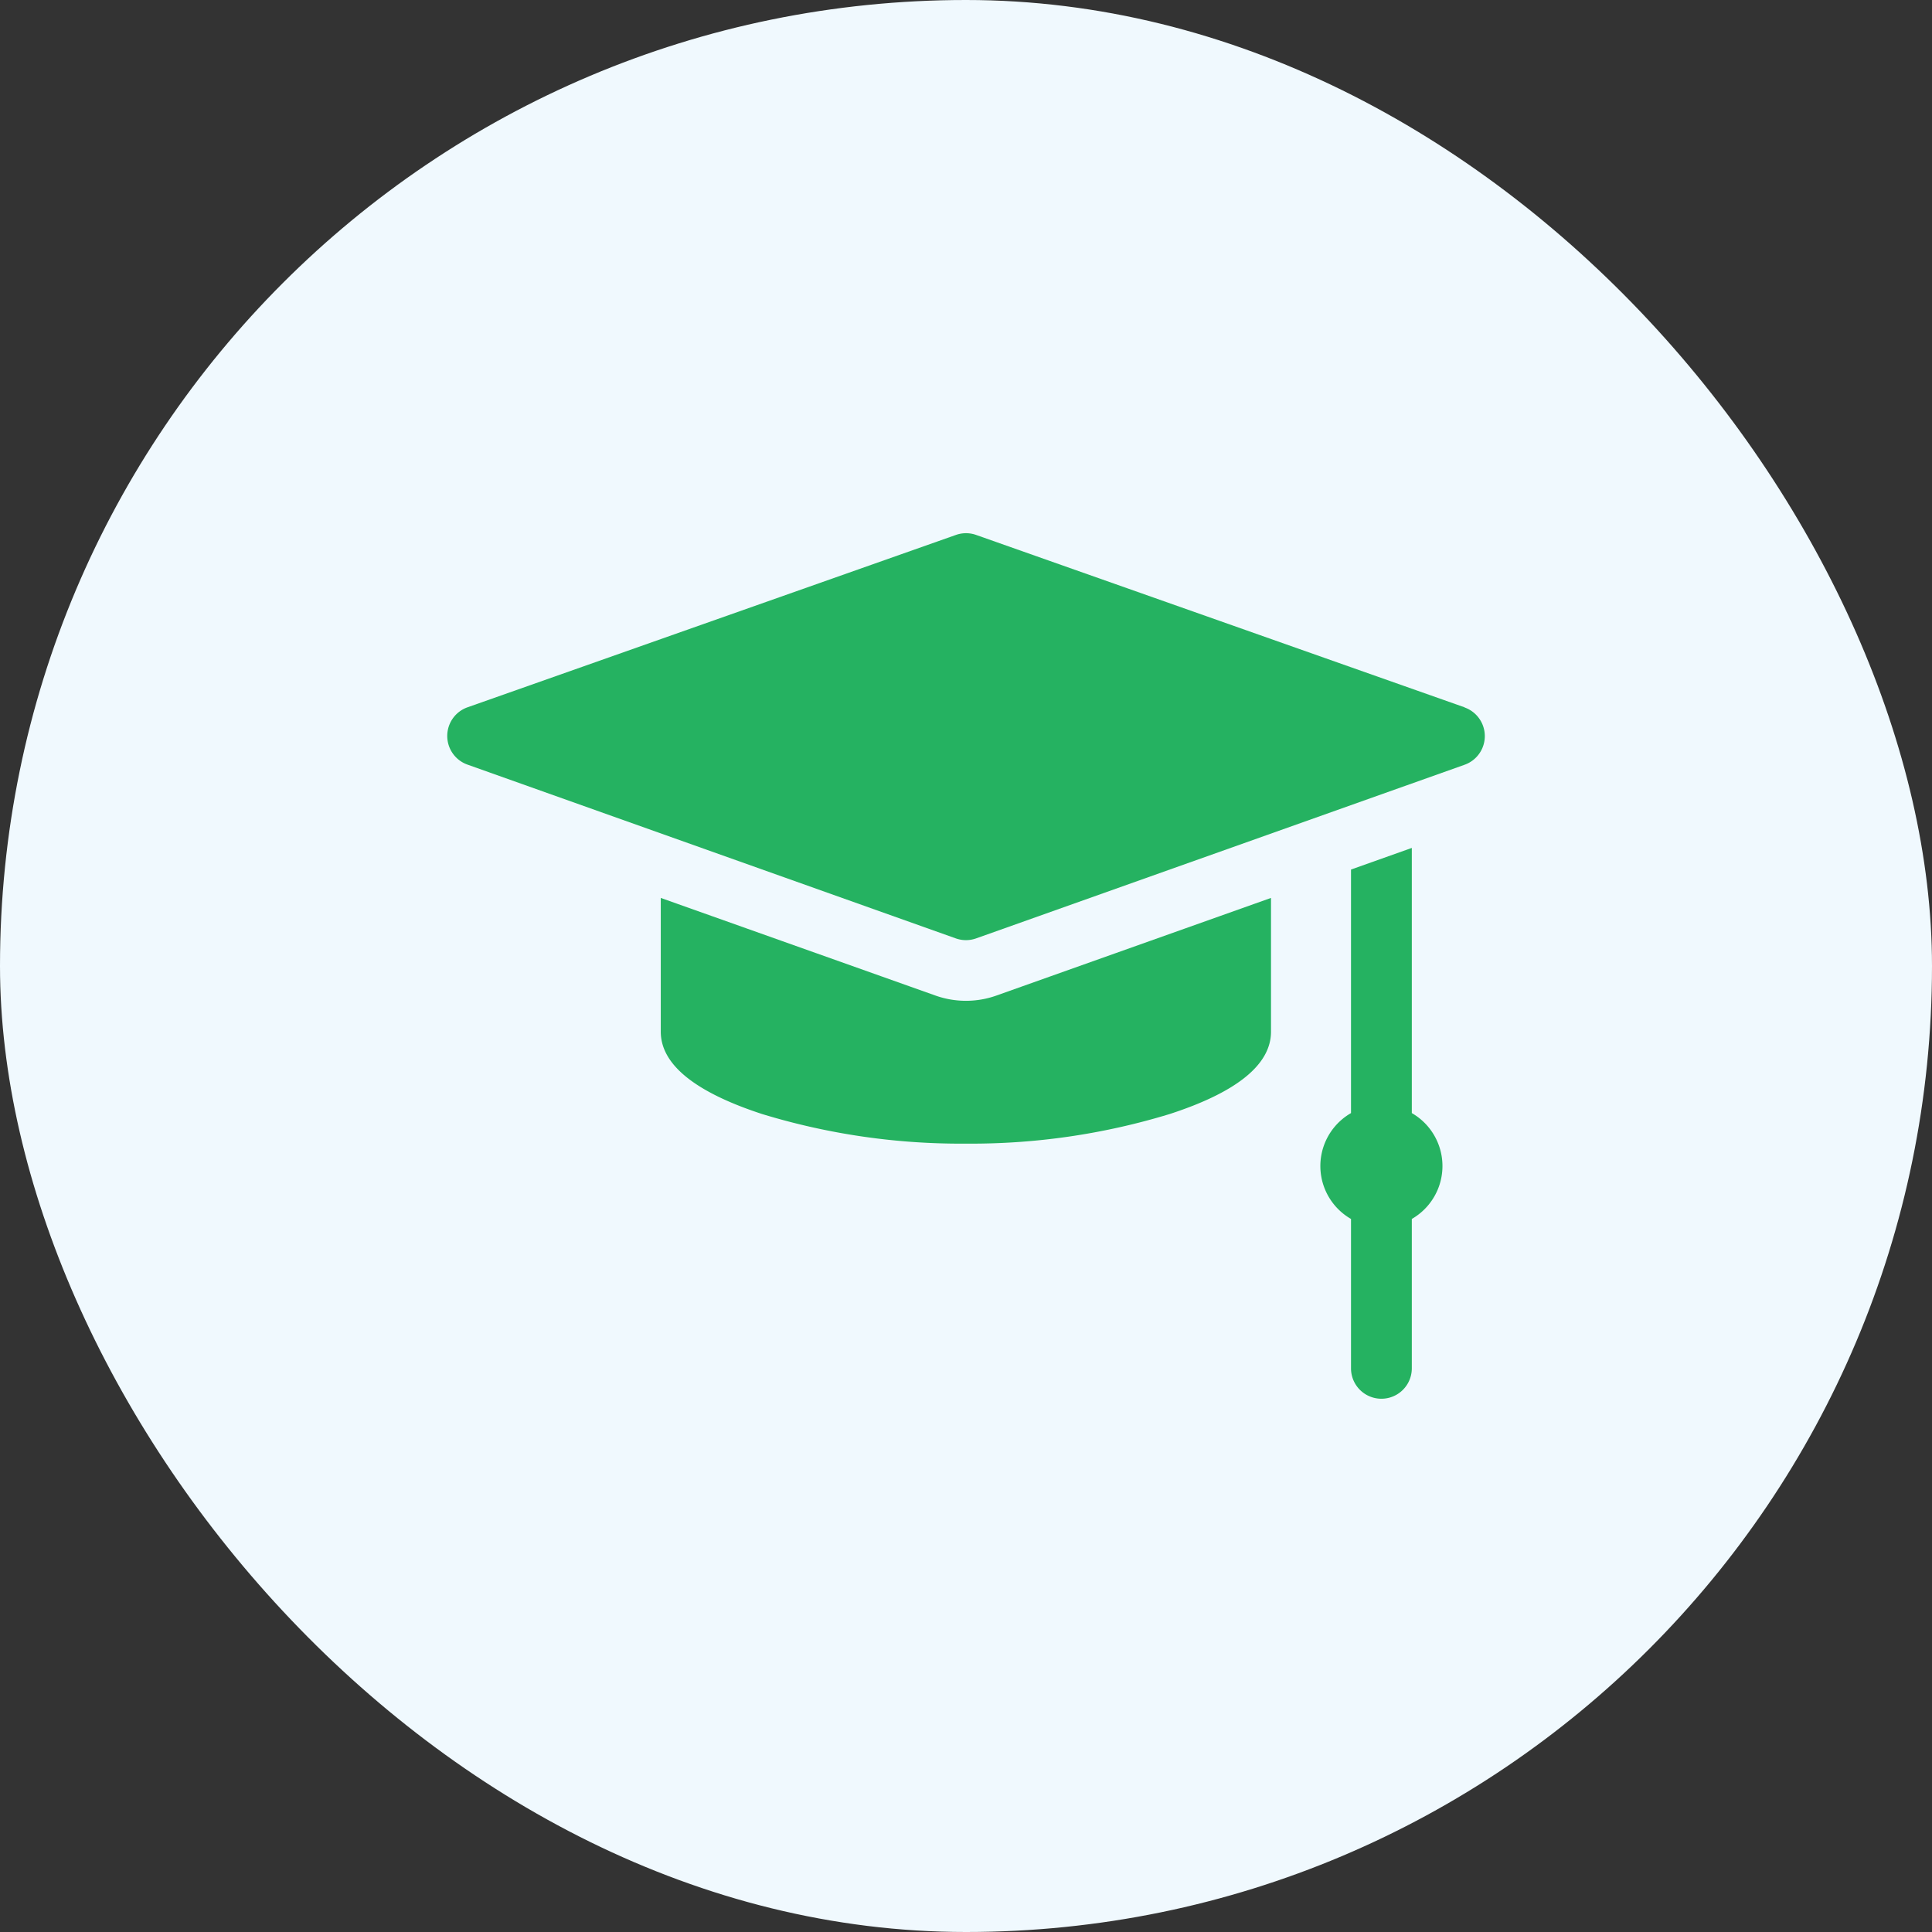 <svg id="services-icon-loan" xmlns="http://www.w3.org/2000/svg" xmlns:xlink="http://www.w3.org/1999/xlink" width="68" height="68" viewBox="0 0 68 68">
  <rect x="0" y="0" width="68" height="68" fill="#333333" stroke="none"/>
  <defs>
    <clipPath id="clip-path">
      <rect id="Rectangle_1116" data-name="Rectangle 1116" width="68" height="68" rx="34" fill="#f0f9fe"/>
    </clipPath>
  </defs>
  <rect id="Rectangle_1112" data-name="Rectangle 1112" width="68" height="68" rx="34" fill="#f0f9fe"/>
  <g id="Mask_Group_58" data-name="Mask Group 58" clip-path="url(#clip-path)">
    <g id="mortarboard" transform="translate(15.74 13.128)">
      <path id="Path_10587" data-name="Path 10587" d="M35.807,11.767,18.617,5.7a1.069,1.069,0,0,0-.712,0L.714,11.767a1.07,1.07,0,0,0,0,2.017L17.9,19.9a1.069,1.069,0,0,0,.717,0l17.191-6.111a1.07,1.07,0,0,0,0-2.017Z" fill="#25b261"/>
      <path id="Path_10588" data-name="Path 10588" d="M60.441,35.594V26.262l-2.14.761v8.572a2.148,2.148,0,0,0,0,3.726v5.258a1.07,1.07,0,0,0,2.14,0V39.321a2.148,2.148,0,0,0,0-3.726Z" transform="translate(-26.49 -9.546)" fill="#25b261"/>
      <path id="Path_10589" data-name="Path 10589" d="M24.743,33.16a3.2,3.2,0,0,1-1.075-.185L14,29.539v4.708c0,1.152,1.2,2.126,3.572,2.9a23.921,23.921,0,0,0,7.167,1.04,23.922,23.922,0,0,0,7.167-1.04c2.37-.769,3.572-1.743,3.572-2.9V29.539l-9.664,3.436A3.2,3.2,0,0,1,24.743,33.16Z" transform="translate(-6.483 -11.063)" fill="#25b261"/>
    </g>
  </g>
</svg>
